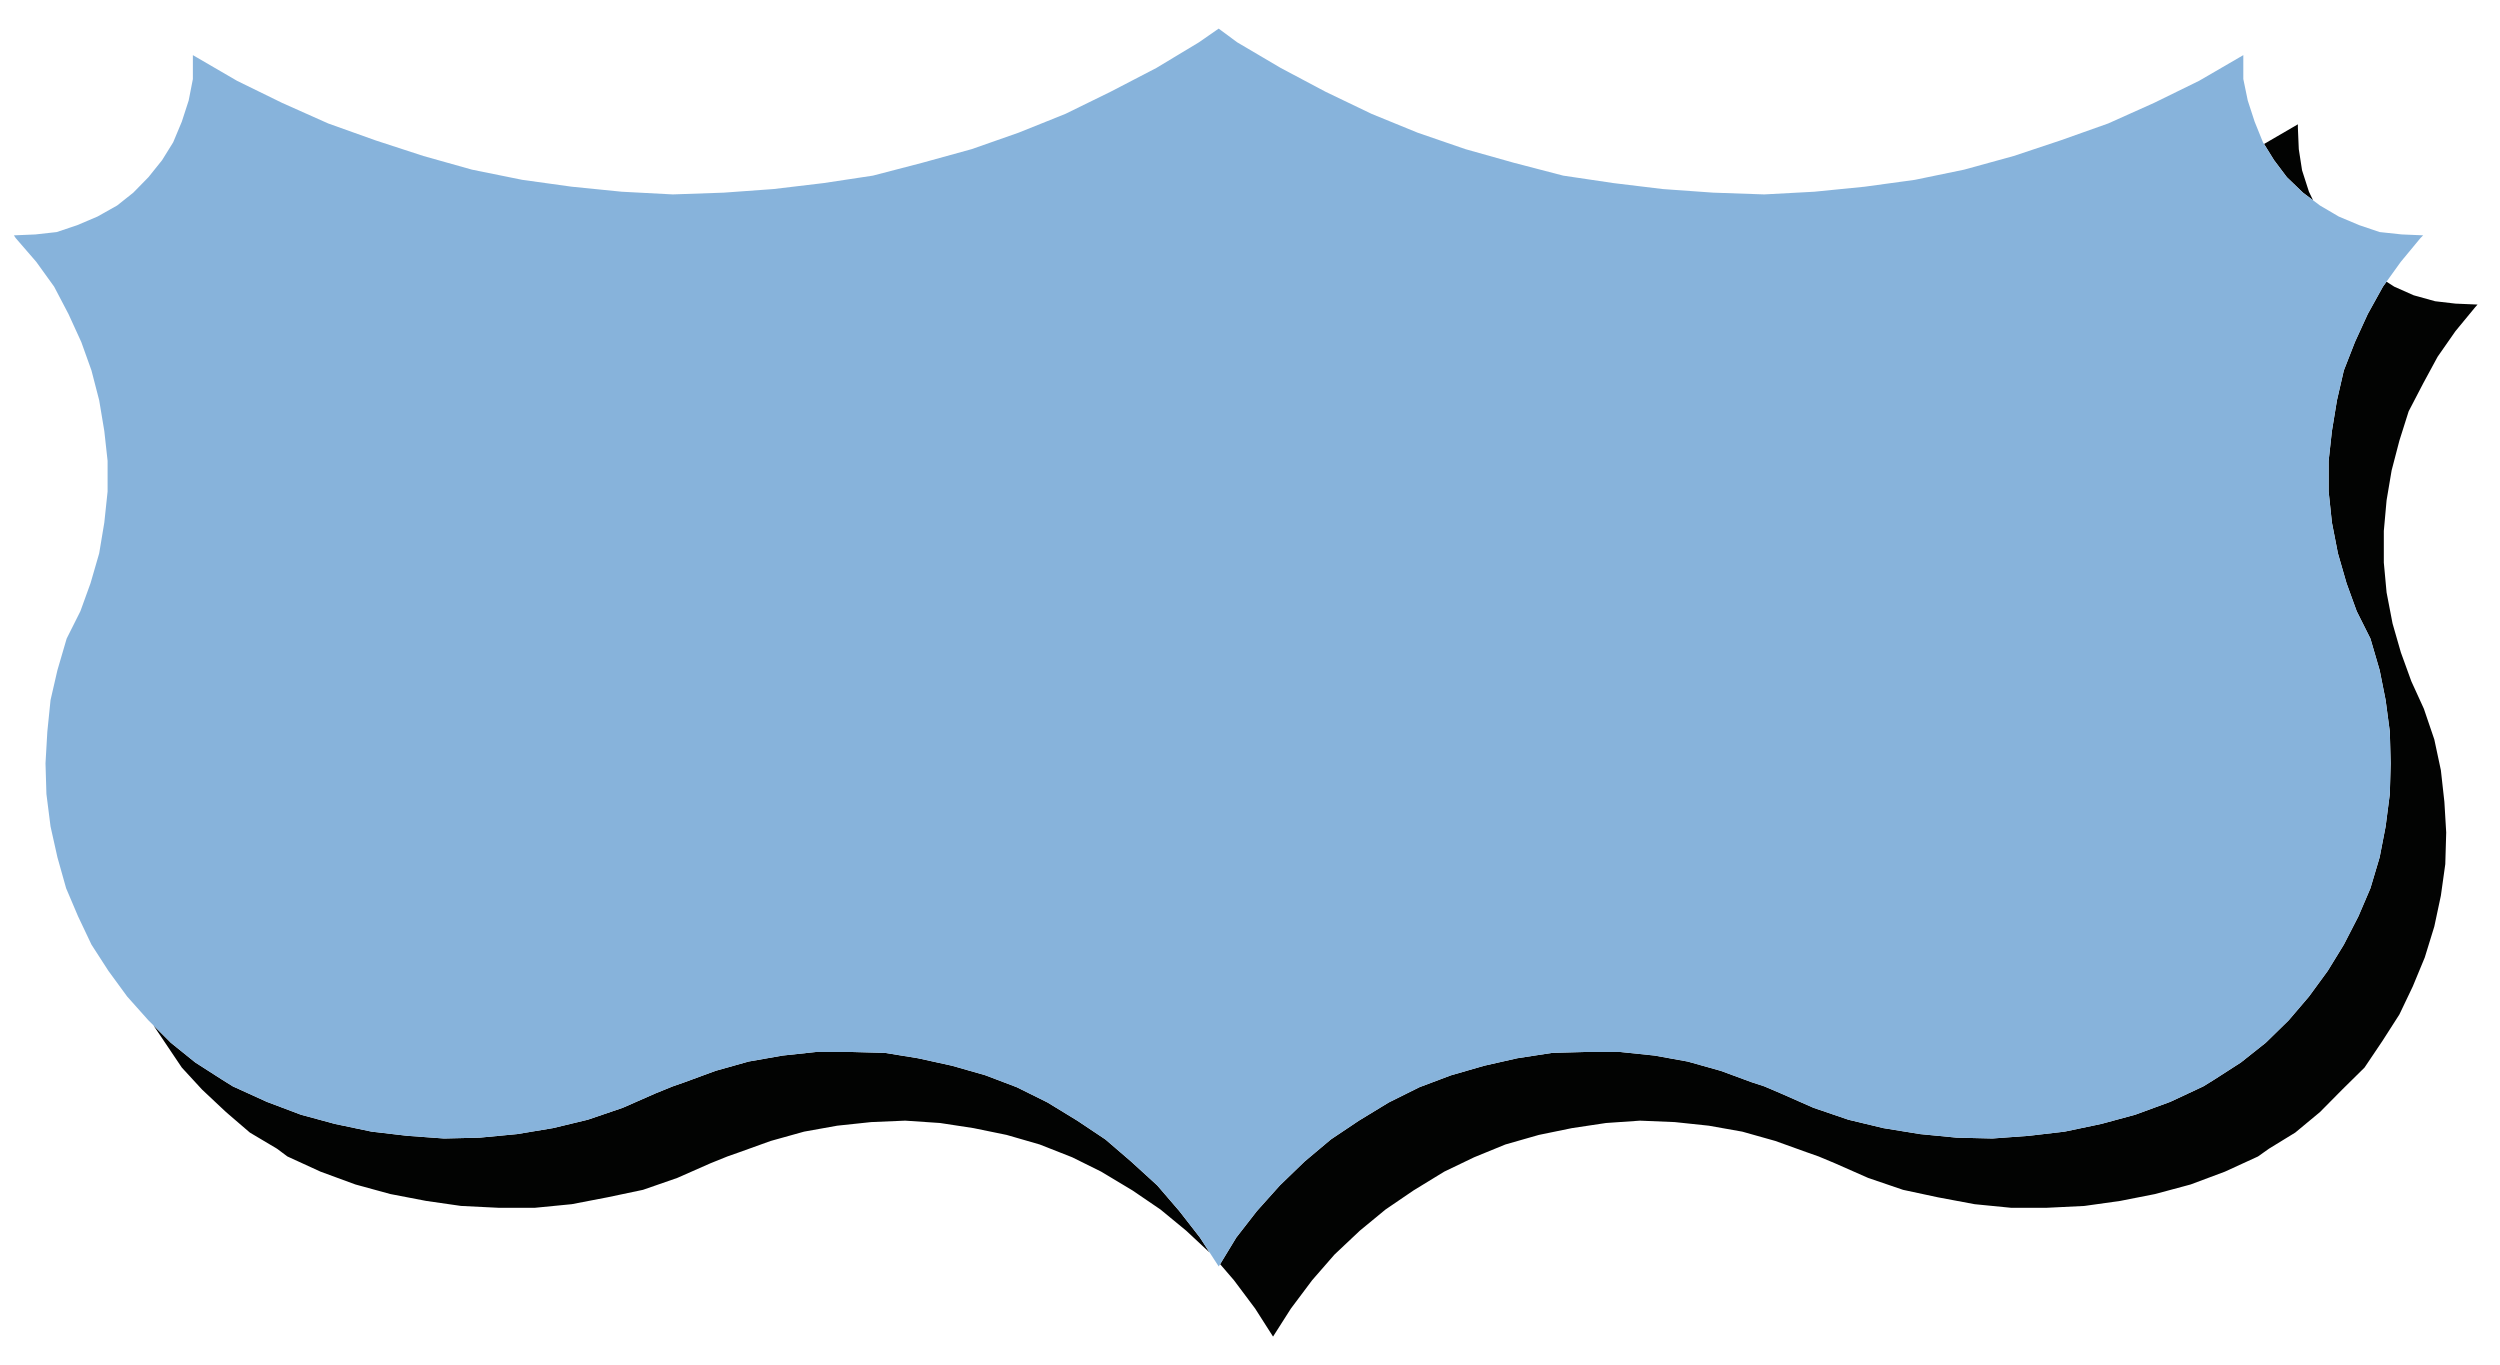 <?xml version="1.0" encoding="utf-8"?>
<!-- Generator: Adobe Illustrator 17.0.0, SVG Export Plug-In . SVG Version: 6.00 Build 0)  -->
<!DOCTYPE svg PUBLIC "-//W3C//DTD SVG 1.1//EN" "http://www.w3.org/Graphics/SVG/1.1/DTD/svg11.dtd">
<svg version="1.1" id="Layer_1" xmlns="http://www.w3.org/2000/svg" xmlns:xlink="http://www.w3.org/1999/xlink" x="0px" y="0px"
	 width="200px" height="109.193px" viewBox="0 0 200 109.193" style="enable-background:new 0 0 200 109.193;" xml:space="preserve"
	>
<path id="color2" style="fill:#020302;" d="M181.924,12.81l-0.8-1.291l2.706-1.574v0.264l0.073,1.723l0.262,1.692l0.551,1.716
	l0.332,0.685l-0.808-0.61l-1.29-1.24L181.924,12.81z M94.344,96.885l-1.766-2.053l-2.095-1.912l-2.053-1.766l-2.248-1.502
	L83.8,88.197l-2.462-1.222l-2.504-0.952l-2.669-0.764l-2.725-0.599l-2.645-0.429l-2.652-0.072h-2.865l-2.669,0.286l-2.718,0.478
	l-2.651,0.745l-2.456,0.905l-0.959,0.335l-1.356,0.55l-2.651,1.166l-2.792,0.953l-2.792,0.672l-2.865,0.478l-3.006,0.286
	l-2.841,0.067l-2.932-0.214l-2.865-0.336l-2.938-0.617l-2.718-0.738l-2.719-1.026l-2.724-1.24l-0.88-0.549l-2.126-1.363
	l-1.954-1.576l-1.39-1.391l0.84,1.25l1.429,2.126l1.625,1.765l1.906,1.791l1.912,1.643l2.168,1.289l0.837,0.623l2.651,1.216
	l2.792,1.025l2.792,0.765l2.865,0.55l2.792,0.402l2.981,0.147h2.938l2.932-0.287l2.865-0.551l2.841-0.598l2.743-0.953l2.645-1.167
	l1.362-0.55l0.954-0.336l2.511-0.904l2.669-0.745l2.651-0.476l2.717-0.288l2.719-0.115l2.792,0.188l2.675,0.409l2.651,0.544
	l2.646,0.765l2.602,1.025l2.316,1.148l2.505,1.503l2.241,1.527l2.052,1.691l1.879,1.751l-0.779-1.201L94.344,96.885z
	 M196.433,24.289l-1.625-0.19l-1.716-0.477l-1.554-0.69l-0.618-0.396l-0.284,0.396l-1.216,2.193l-1.026,2.241l-0.886,2.267
	l-0.551,2.389l-0.403,2.456l-0.262,2.388v2.456l0.262,2.486l0.479,2.455l0.689,2.388l0.813,2.242l1.099,2.194l0.739,2.528
	l0.477,2.389l0.337,2.529l0.066,2.529l-0.066,2.456l-0.337,2.602l-0.477,2.462l-0.739,2.479l-0.959,2.242l-1.166,2.267l-1.29,2.102
	l-1.502,2.053l-1.626,1.905l-1.831,1.79l-1.986,1.576l-2.119,1.363l-0.886,0.549l-2.651,1.24l-2.792,1.026l-2.718,0.738
	l-2.933,0.617l-2.865,0.336l-2.914,0.214l-2.864-0.067l-2.932-0.286l-2.933-0.478l-2.798-0.672l-2.792-0.953l-2.646-1.166
	l-1.288-0.55l-1.026-0.335l-2.456-0.905l-2.651-0.745l-2.65-0.478l-2.744-0.286h-2.791l-2.651,0.072l-2.791,0.429l-2.646,0.599
	l-2.65,0.764l-2.529,0.952l-2.456,1.222l-2.389,1.455l-2.242,1.502l-2.101,1.766l-1.979,1.912l-1.839,2.053l-1.648,2.119
	l-1.294,2.131l1.105,1.284l1.697,2.267l1.431,2.242l1.429-2.242l1.698-2.267l1.789-2.053l2.028-1.912l2.053-1.691l2.241-1.527
	l2.457-1.503l2.388-1.148l2.504-1.025l2.676-0.765l2.647-0.544l2.724-0.409l2.719-0.188l2.791,0.115l2.719,0.288l2.676,0.476
	l2.645,0.745l2.512,0.904l0.953,0.336l1.313,0.55l2.645,1.167l2.792,0.953l2.79,0.598l2.939,0.551l2.908,0.287h2.864l3.006-0.147
	l2.864-0.402l2.792-0.55l2.841-0.765l2.743-1.025l2.65-1.216l0.879-0.623l2.102-1.289l1.979-1.643l1.772-1.791l1.789-1.765
	l1.43-2.126l1.362-2.126l1.07-2.242l0.958-2.314l0.764-2.48l0.524-2.462l0.354-2.529l0.073-2.528l-0.146-2.456l-0.281-2.529
	l-0.524-2.456l-0.837-2.462l-1.001-2.192l-0.839-2.314l-0.665-2.315l-0.477-2.48l-0.221-2.389v-2.529l0.221-2.454l0.403-2.39
	l0.623-2.389l0.74-2.34l1.166-2.241l1.148-2.12l1.431-2.053l1.576-1.912l0.189-0.214L196.433,24.289z"/>
<path id="color1" style="fill:#87B3DB;" d="M193.854,18.827l-0.214,0.214l-1.577,1.906l-1.144,1.59l-0.284,0.396l-1.216,2.193
	l-1.026,2.241l-0.886,2.267l-0.551,2.389l-0.403,2.456l-0.262,2.388v2.456l0.262,2.486l0.479,2.455l0.689,2.388l0.813,2.242
	l1.099,2.194l0.739,2.528l0.477,2.389l0.337,2.529l0.066,2.529l-0.066,2.456l-0.337,2.602l-0.477,2.462l-0.739,2.479l-0.959,2.242
	l-1.166,2.267l-1.29,2.102l-1.502,2.053l-1.626,1.905l-1.831,1.79l-1.986,1.576l-2.119,1.363l-0.886,0.549l-2.651,1.24l-2.792,1.026
	l-2.718,0.738l-2.933,0.617l-2.865,0.336l-2.914,0.214l-2.864-0.067l-2.932-0.286l-2.933-0.478l-2.798-0.672l-2.792-0.953
	l-2.646-1.166l-1.288-0.55l-1.026-0.335l-2.456-0.905l-2.651-0.745l-2.65-0.478l-2.744-0.286h-2.791l-2.651,0.072l-2.791,0.429
	l-2.646,0.599l-2.65,0.764l-2.529,0.952l-2.456,1.222l-2.389,1.455l-2.242,1.502l-2.101,1.766l-1.979,1.912l-1.839,2.053
	l-1.648,2.119l-1.294,2.131l-0.112,0.184l-0.723-1.113l-0.779-1.201l-1.649-2.119l-1.766-2.053l-2.095-1.912l-2.053-1.766
	l-2.248-1.502L83.8,88.197l-2.462-1.222l-2.504-0.952l-2.669-0.764l-2.725-0.599l-2.645-0.429l-2.652-0.072h-2.865l-2.669,0.286
	l-2.718,0.478l-2.651,0.745l-2.456,0.905l-0.959,0.335l-1.356,0.55l-2.651,1.166l-2.792,0.953l-2.792,0.672l-2.865,0.478
	l-3.006,0.286l-2.841,0.067l-2.932-0.214l-2.865-0.336l-2.938-0.617l-2.718-0.738l-2.719-1.026l-2.724-1.24l-0.88-0.549
	l-2.126-1.363l-1.954-1.576l-1.39-1.391l-0.4-0.399l-1.699-1.905l-1.502-2.053l-1.357-2.102l-1.075-2.267l-0.953-2.242l-0.697-2.479
	l-0.55-2.462l-0.33-2.602l-0.073-2.456l0.146-2.529l0.257-2.529l0.55-2.389l0.739-2.528l1.1-2.194l0.812-2.242l0.691-2.388
	l0.409-2.455l0.263-2.486v-2.456l-0.263-2.388l-0.409-2.456l-0.618-2.389l-0.812-2.267L5.48,25.126l-1.149-2.193l-1.43-1.985
	l-1.649-1.906l-0.14-0.214l1.717-0.072l1.698-0.189l1.644-0.55l1.625-0.691l1.575-0.886l1.29-1.025l1.215-1.24l1.093-1.363
	l0.886-1.429l0.69-1.649l0.549-1.692l0.336-1.717V4.6V4.41l3.531,2.054l3.604,1.765l3.695,1.649l3.794,1.356l3.824,1.247
	l3.885,1.092l4.013,0.813l3.959,0.55l4.007,0.402l4.081,0.215l4.081-0.141l3.965-0.287l4.007-0.477l3.958-0.598l3.94-1.026
	l3.965-1.094l3.744-1.314l3.745-1.503l3.604-1.766l3.677-1.91l3.409-2.054l1.575-1.094l1.479,1.094l3.487,2.054l3.598,1.91
	l3.678,1.766l3.678,1.503l3.817,1.314l3.886,1.094l3.94,1.026l4.03,0.598l3.94,0.477l4.032,0.287l4.081,0.141l4.008-0.215
	l4.03-0.402l4.015-0.55l3.934-0.813l3.964-1.092l3.745-1.247l3.818-1.356l3.676-1.649l3.6-1.765l3.536-2.054V4.6v1.723l0.355,1.717
	l0.55,1.692l0.666,1.649l0.086,0.138l0.8,1.291l1.026,1.363l1.29,1.24l0.808,0.61l0.548,0.415l1.509,0.886l1.644,0.691l1.624,0.55
	l1.766,0.189L193.854,18.827z"/>
</svg>
